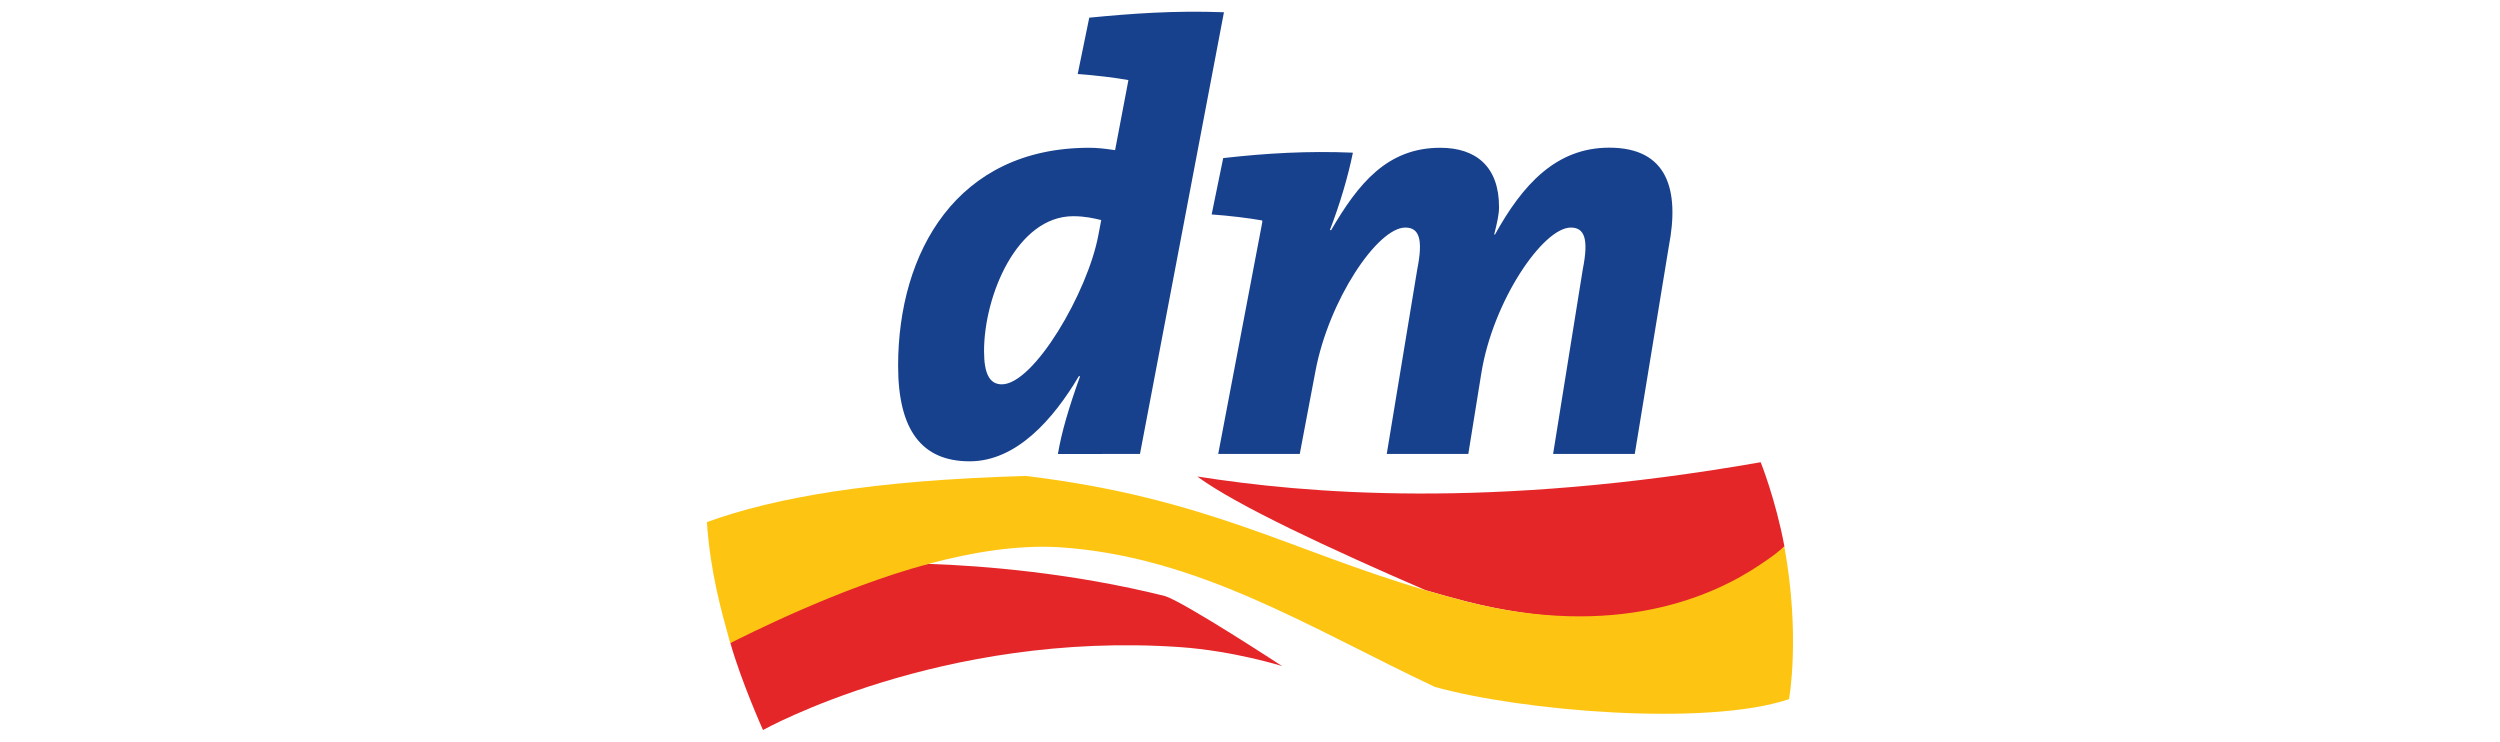 <?xml version="1.0" encoding="utf-8"?>
<!-- Generator: Adobe Illustrator 27.0.1, SVG Export Plug-In . SVG Version: 6.00 Build 0)  -->
<svg version="1.1" id="Vrstva_1" xmlns="http://www.w3.org/2000/svg" xmlns:xlink="http://www.w3.org/1999/xlink" x="0px" y="0px"
	 viewBox="0 0 300 89" style="enable-background:new 0 0 300 89;" xml:space="preserve">
<style type="text/css">
	.st0{fill:#E52629;}
	.st1{fill:#FDC511;}
	.st2{fill:#18418D;}
</style>
<g id="layer1" transform="translate(-185.598,-361.118)">
	<g id="g3924" transform="matrix(1.25,0,0,-1.25,187.119,376.171)">
		<path id="path3926" class="st0" d="M68.9-49.69c1.04-3.68,3.13-8.35,3.13-8.35s17.09,9.55,40.04,7.96
			c5.21-0.37,9.79-1.82,9.79-1.82s-9.35,6.12-11.23,6.72c-9.01,2.25-17.58,2.91-22.66,3.09C87.98-42.07,75.53-43.51,68.9-49.69
			 M167.82-42.68c-4.63-3.15-13.91-6.64-28.23-3.03c-1.37,0.36-2.67,0.71-3.94,1.09c-9.04,3.91-18.21,8.16-21.93,10.92
			c10.36-1.63,28.1-3.19,54.09,1.37c0,0,1.44-3.59,2.28-8.09L167.82-42.68"/>
	</g>
	<g id="g3928" transform="matrix(1.25,0,0,-1.25,210.575,374.019)">
		<path id="path3930" class="st1" d="M151.31-42.13c-0.58-0.54-1.08-0.93-2.27-1.72c-4.63-3.15-13.91-7.19-28.23-3.58
			c-1.37,0.36-2.67,0.72-3.94,1.09c-13.06,3.84-20.96,8.85-38.35,10.97c-14.82-0.42-24.11-2.07-30.64-4.43
			c0.33-4.87,1.4-8.56,2.24-11.62c1.24,0.61,10.38,5.3,19.08,7.62c4.08,1.1,8.45,1.82,12.45,1.59c13.37-0.85,24.15-7.78,36.11-13.41
			c8.3-2.32,26.11-3.83,34-1.18C151.78-56.79,152.87-50.64,151.31-42.13"/>
	</g>
	<g id="g3932" transform="matrix(1.25,0,0,-1.25,207.246,371.963)">
		<path id="path3934" class="st2" d="M139.62-34.9h-7.84l2.85,17.73c0.58,2.9,0.17,4-1.15,4c-2.67,0-7.48-7.06-8.59-13.98
			l-1.25-7.75h-7.83l2.93,17.73c0.58,2.9,0.18,4-1.15,4c-2.67,0-7.35-6.97-8.63-13.81l-1.5-7.92h-7.83l4.23,22.24v0.17
			c-1.27,0.23-3.18,0.46-4.86,0.58l1.11,5.41c4.16,0.47,8.11,0.7,12.45,0.52c-0.46-2.26-1.22-4.87-2.21-7.43l0.12-0.01
			c2.61,4.48,5.39,7.91,10.48,7.91c3.42,0,5.64-1.8,5.64-5.69c0-0.7-0.17-1.44-0.46-2.61l0.06-0.05c2.66,4.82,5.89,8.36,10.98,8.36
			c5.62,0,6.76-4.07,5.72-9.47L139.62-34.9z M92.12-34.9l-7.88-0.01c0.35,2.09,1.03,4.4,2.13,7.47h-0.12
			c-2.47-4.17-6.01-8.17-10.48-8.17c-4.58,0-6.87,2.97-6.87,9.17c0,10.92,5.65,20.93,18.34,20.93c0.69,0,1.39-0.06,2.49-0.23
			l1.27,6.68v0.05c-1.27,0.23-3.17,0.46-4.86,0.58l1.11,5.41c4.01,0.39,8.13,0.7,12.93,0.52L92.12-34.9z M85.71-12.08
			c-5.39,0-8.56-7.61-8.56-12.96c0-2.19,0.55-3.18,1.71-3.18c3.07,0,8.25,8.84,9.27,14.35l0.27,1.42
			C87.65-12.27,86.81-12.08,85.71-12.08"/>
	</g>
</g>
</svg>
